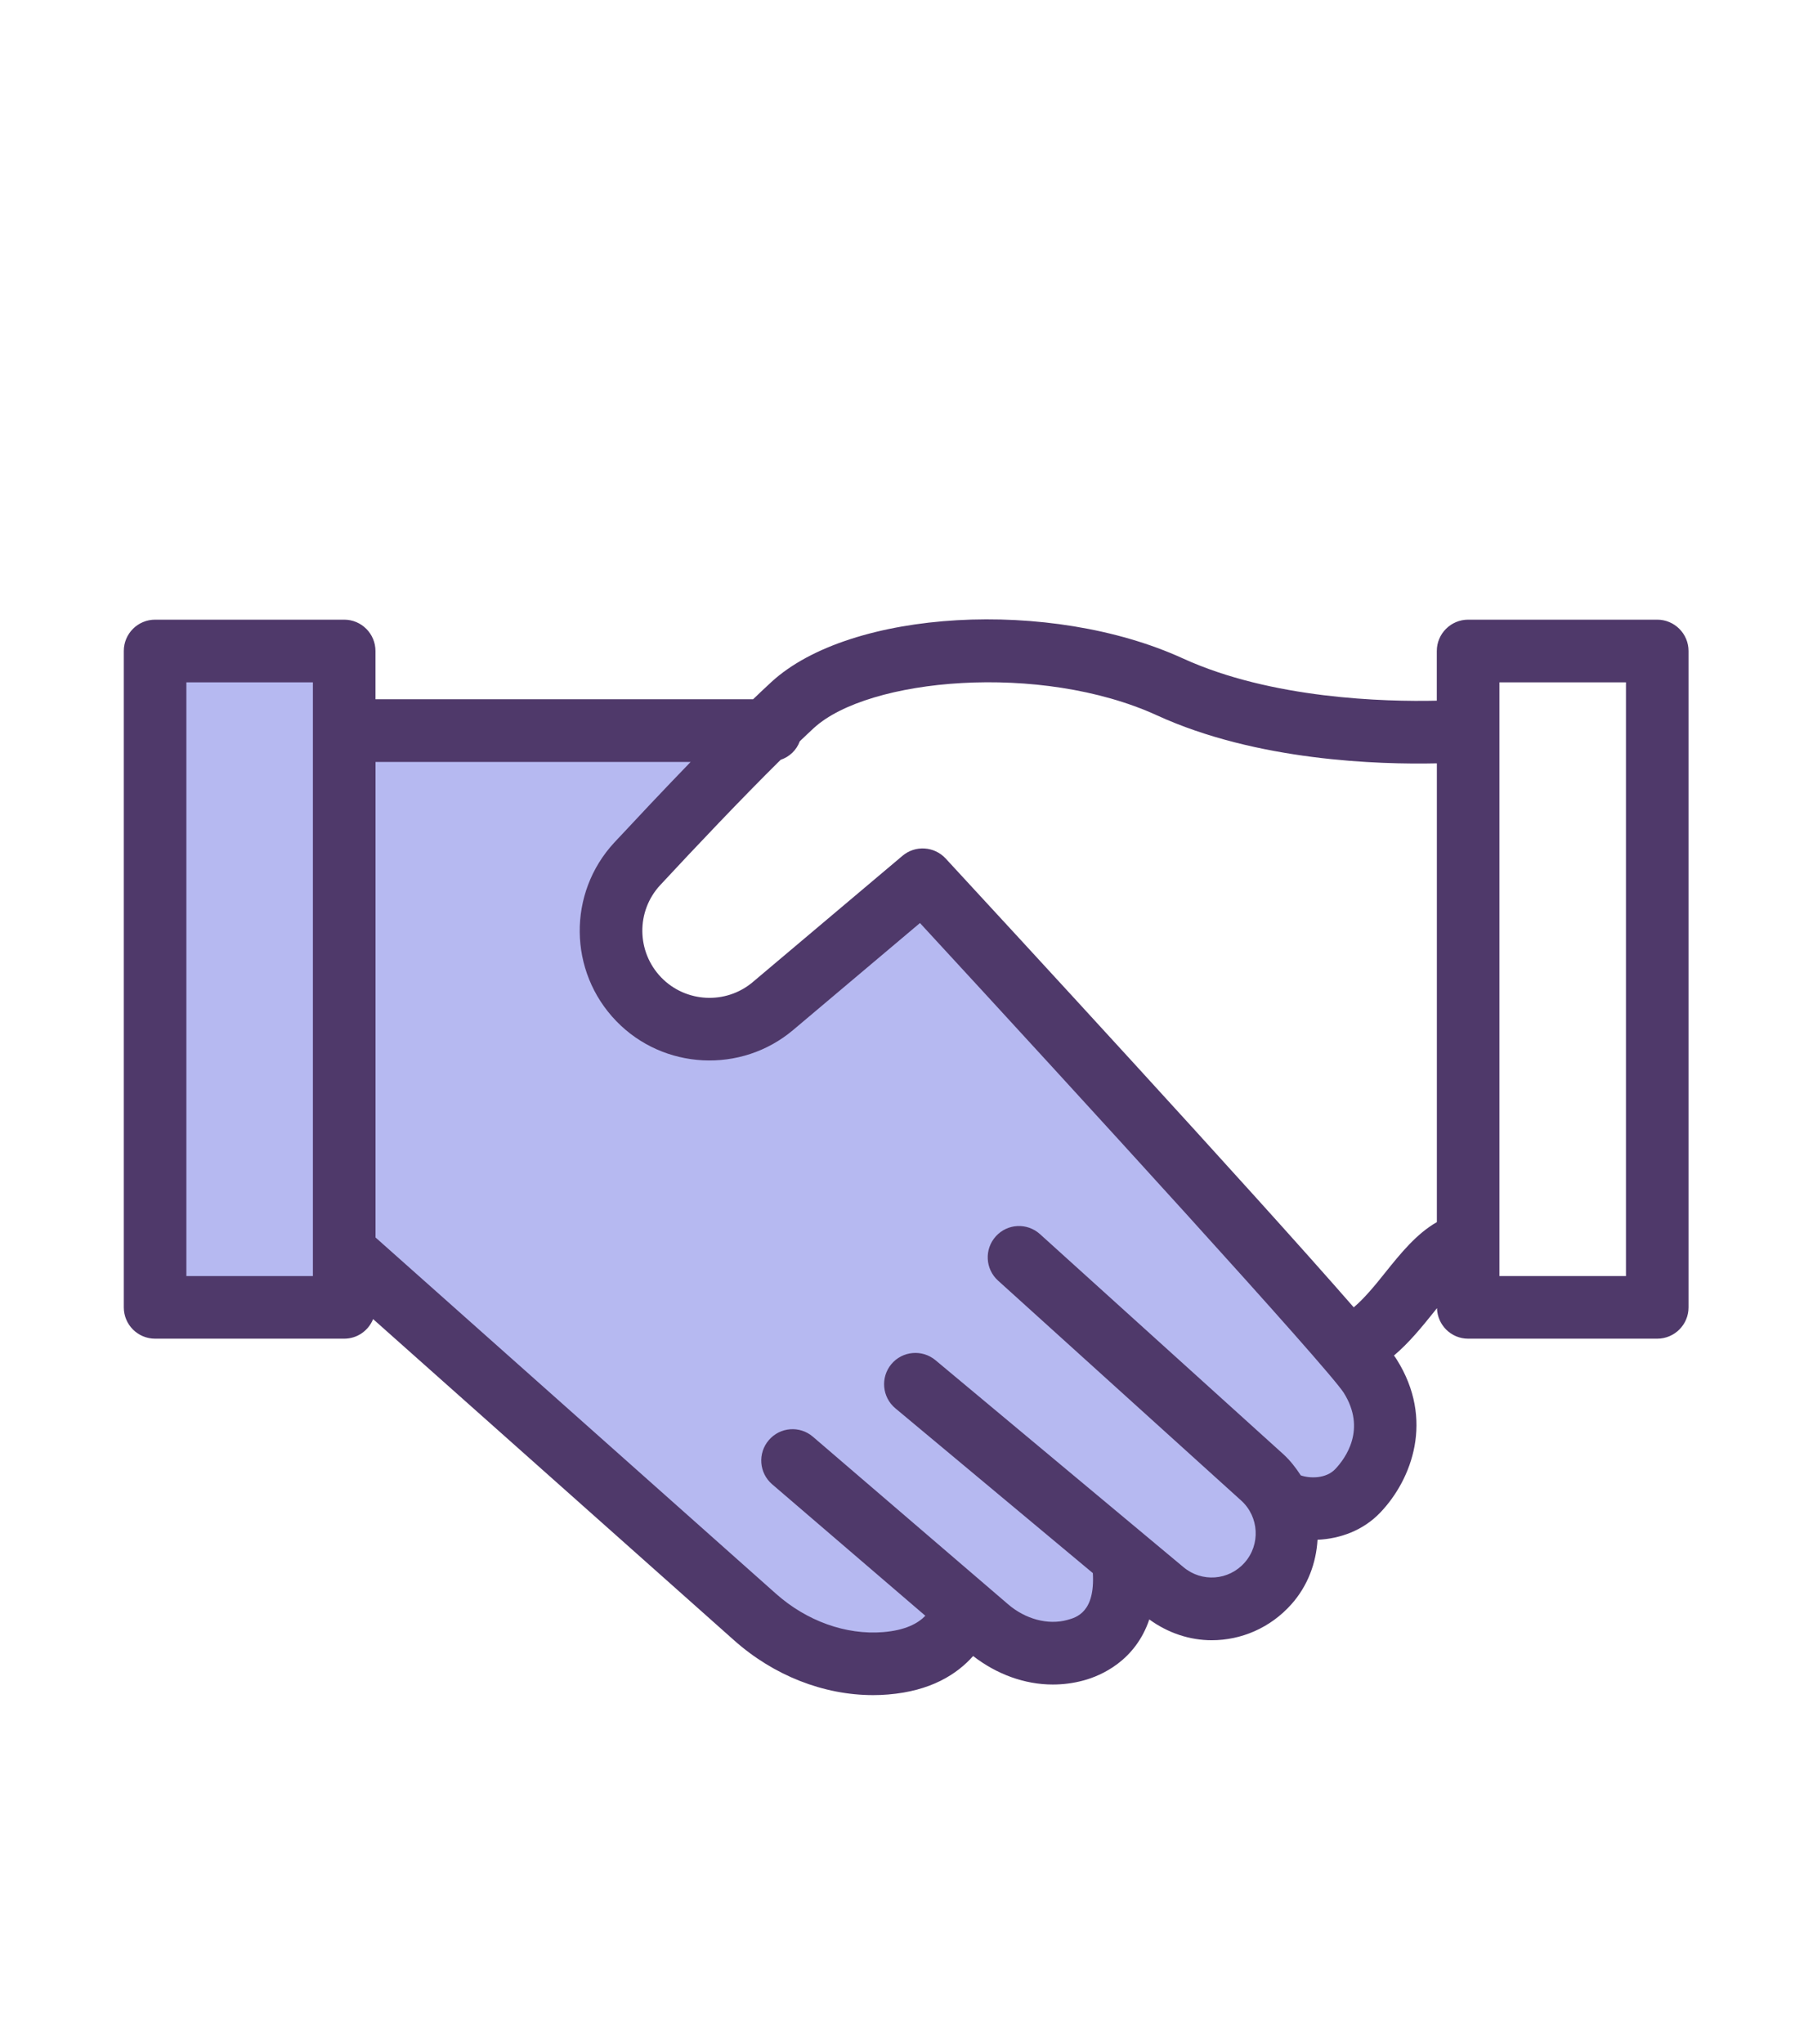 <svg width="29" height="33" viewBox="0 0 29 33" fill="none" xmlns="http://www.w3.org/2000/svg">
<path d="M12 12.039L5.5 11.539V20.539C7.5 22.206 11.7 25.739 12.5 26.539C13.3 27.339 14.833 26.539 15.5 26.039C15.667 26.039 16.2 26.139 17 26.539C17.8 26.939 18.333 26.039 18.5 25.539C20 26.039 20 25.539 20.5 25.539C20.9 25.539 21 24.539 21 24.039C22.6 24.039 22.333 22.706 22 22.039L15 14.039C14.667 14.372 13.7 15.239 12.5 16.039C11 17.039 11 16.039 10.5 16.039C10.1 16.039 10 15.039 10 14.539L12 12.039Z" fill="#B6B9F1"/>
<path d="M3 10.039H5.5C5.776 10.039 6 10.263 6 10.539V21.039H3V10.039Z" fill="#B6B9F1"/>
<path d="M26.774 10.005H23.719C23.44 10.005 23.213 10.232 23.213 10.511V11.313C22.372 11.332 20.543 11.285 19.111 10.631C16.97 9.652 13.738 9.837 12.461 11.013C12.368 11.099 12.269 11.192 12.167 11.29H6.066V10.511C6.066 10.232 5.84 10.005 5.561 10.005H2.506C2.226 10.005 2 10.232 2 10.511V21.108C2 21.388 2.226 21.614 2.506 21.614H5.561C5.773 21.614 5.953 21.483 6.028 21.298L11.861 26.485C12.501 27.054 13.307 27.369 14.106 27.369C14.187 27.369 14.269 27.366 14.349 27.359C15.034 27.303 15.457 27.036 15.722 26.738C16.105 27.034 16.556 27.198 17.008 27.198C17.174 27.198 17.341 27.177 17.503 27.133C17.795 27.055 18.343 26.813 18.568 26.147C18.872 26.368 19.224 26.483 19.576 26.483C20.051 26.483 20.522 26.286 20.864 25.902C21.13 25.603 21.264 25.234 21.286 24.861C21.652 24.844 22.026 24.711 22.305 24.416C22.808 23.886 23.178 22.921 22.564 21.948C22.554 21.931 22.538 21.91 22.521 21.886C22.765 21.68 22.973 21.424 23.165 21.185C23.181 21.164 23.199 21.142 23.216 21.121C23.223 21.394 23.444 21.614 23.719 21.614H26.774C27.053 21.614 27.28 21.388 27.28 21.109V10.511C27.28 10.232 27.053 10.005 26.774 10.005ZM5.055 20.603H3.011V11.017H5.055V20.603ZM21.572 23.72C21.424 23.876 21.163 23.873 21.015 23.821C20.935 23.698 20.845 23.581 20.732 23.478L16.802 19.926C16.595 19.739 16.275 19.754 16.088 19.962C15.901 20.169 15.917 20.489 16.124 20.676L20.053 24.228C20.342 24.489 20.367 24.939 20.108 25.23C19.852 25.519 19.417 25.552 19.12 25.303L15.113 21.961C14.899 21.783 14.579 21.811 14.4 22.026C14.222 22.24 14.251 22.559 14.465 22.738L17.656 25.399C17.693 26.028 17.395 26.115 17.241 26.156C16.93 26.241 16.564 26.142 16.285 25.901L13.133 23.197C12.921 23.015 12.602 23.04 12.421 23.252C12.239 23.464 12.263 23.783 12.475 23.965L14.95 26.088C14.831 26.21 14.632 26.322 14.268 26.352C13.666 26.4 13.033 26.174 12.534 25.73L6.067 19.98V12.302H11.158C10.723 12.751 10.29 13.212 9.926 13.602C9.168 14.418 9.181 15.685 9.956 16.486C10.719 17.275 11.974 17.338 12.813 16.631L14.863 14.903C17.498 17.758 21.437 22.067 21.709 22.487C22.081 23.078 21.737 23.546 21.572 23.72ZM23.214 19.732C22.887 19.918 22.627 20.238 22.375 20.553C22.215 20.754 22.04 20.966 21.871 21.108C20.222 19.216 16.216 14.876 15.278 13.861C15.094 13.663 14.787 13.643 14.58 13.818L12.161 15.857C11.727 16.223 11.078 16.19 10.683 15.782C10.282 15.367 10.275 14.712 10.667 14.29C11.235 13.679 11.975 12.897 12.612 12.268C12.756 12.219 12.869 12.111 12.921 11.969C12.999 11.895 13.075 11.822 13.147 11.756C14.023 10.949 16.809 10.69 18.692 11.55C20.301 12.287 22.273 12.346 23.214 12.325L23.214 19.732ZM26.269 20.603H24.225V11.017H26.269V20.603Z" fill="#4F396A"/>
</svg>
